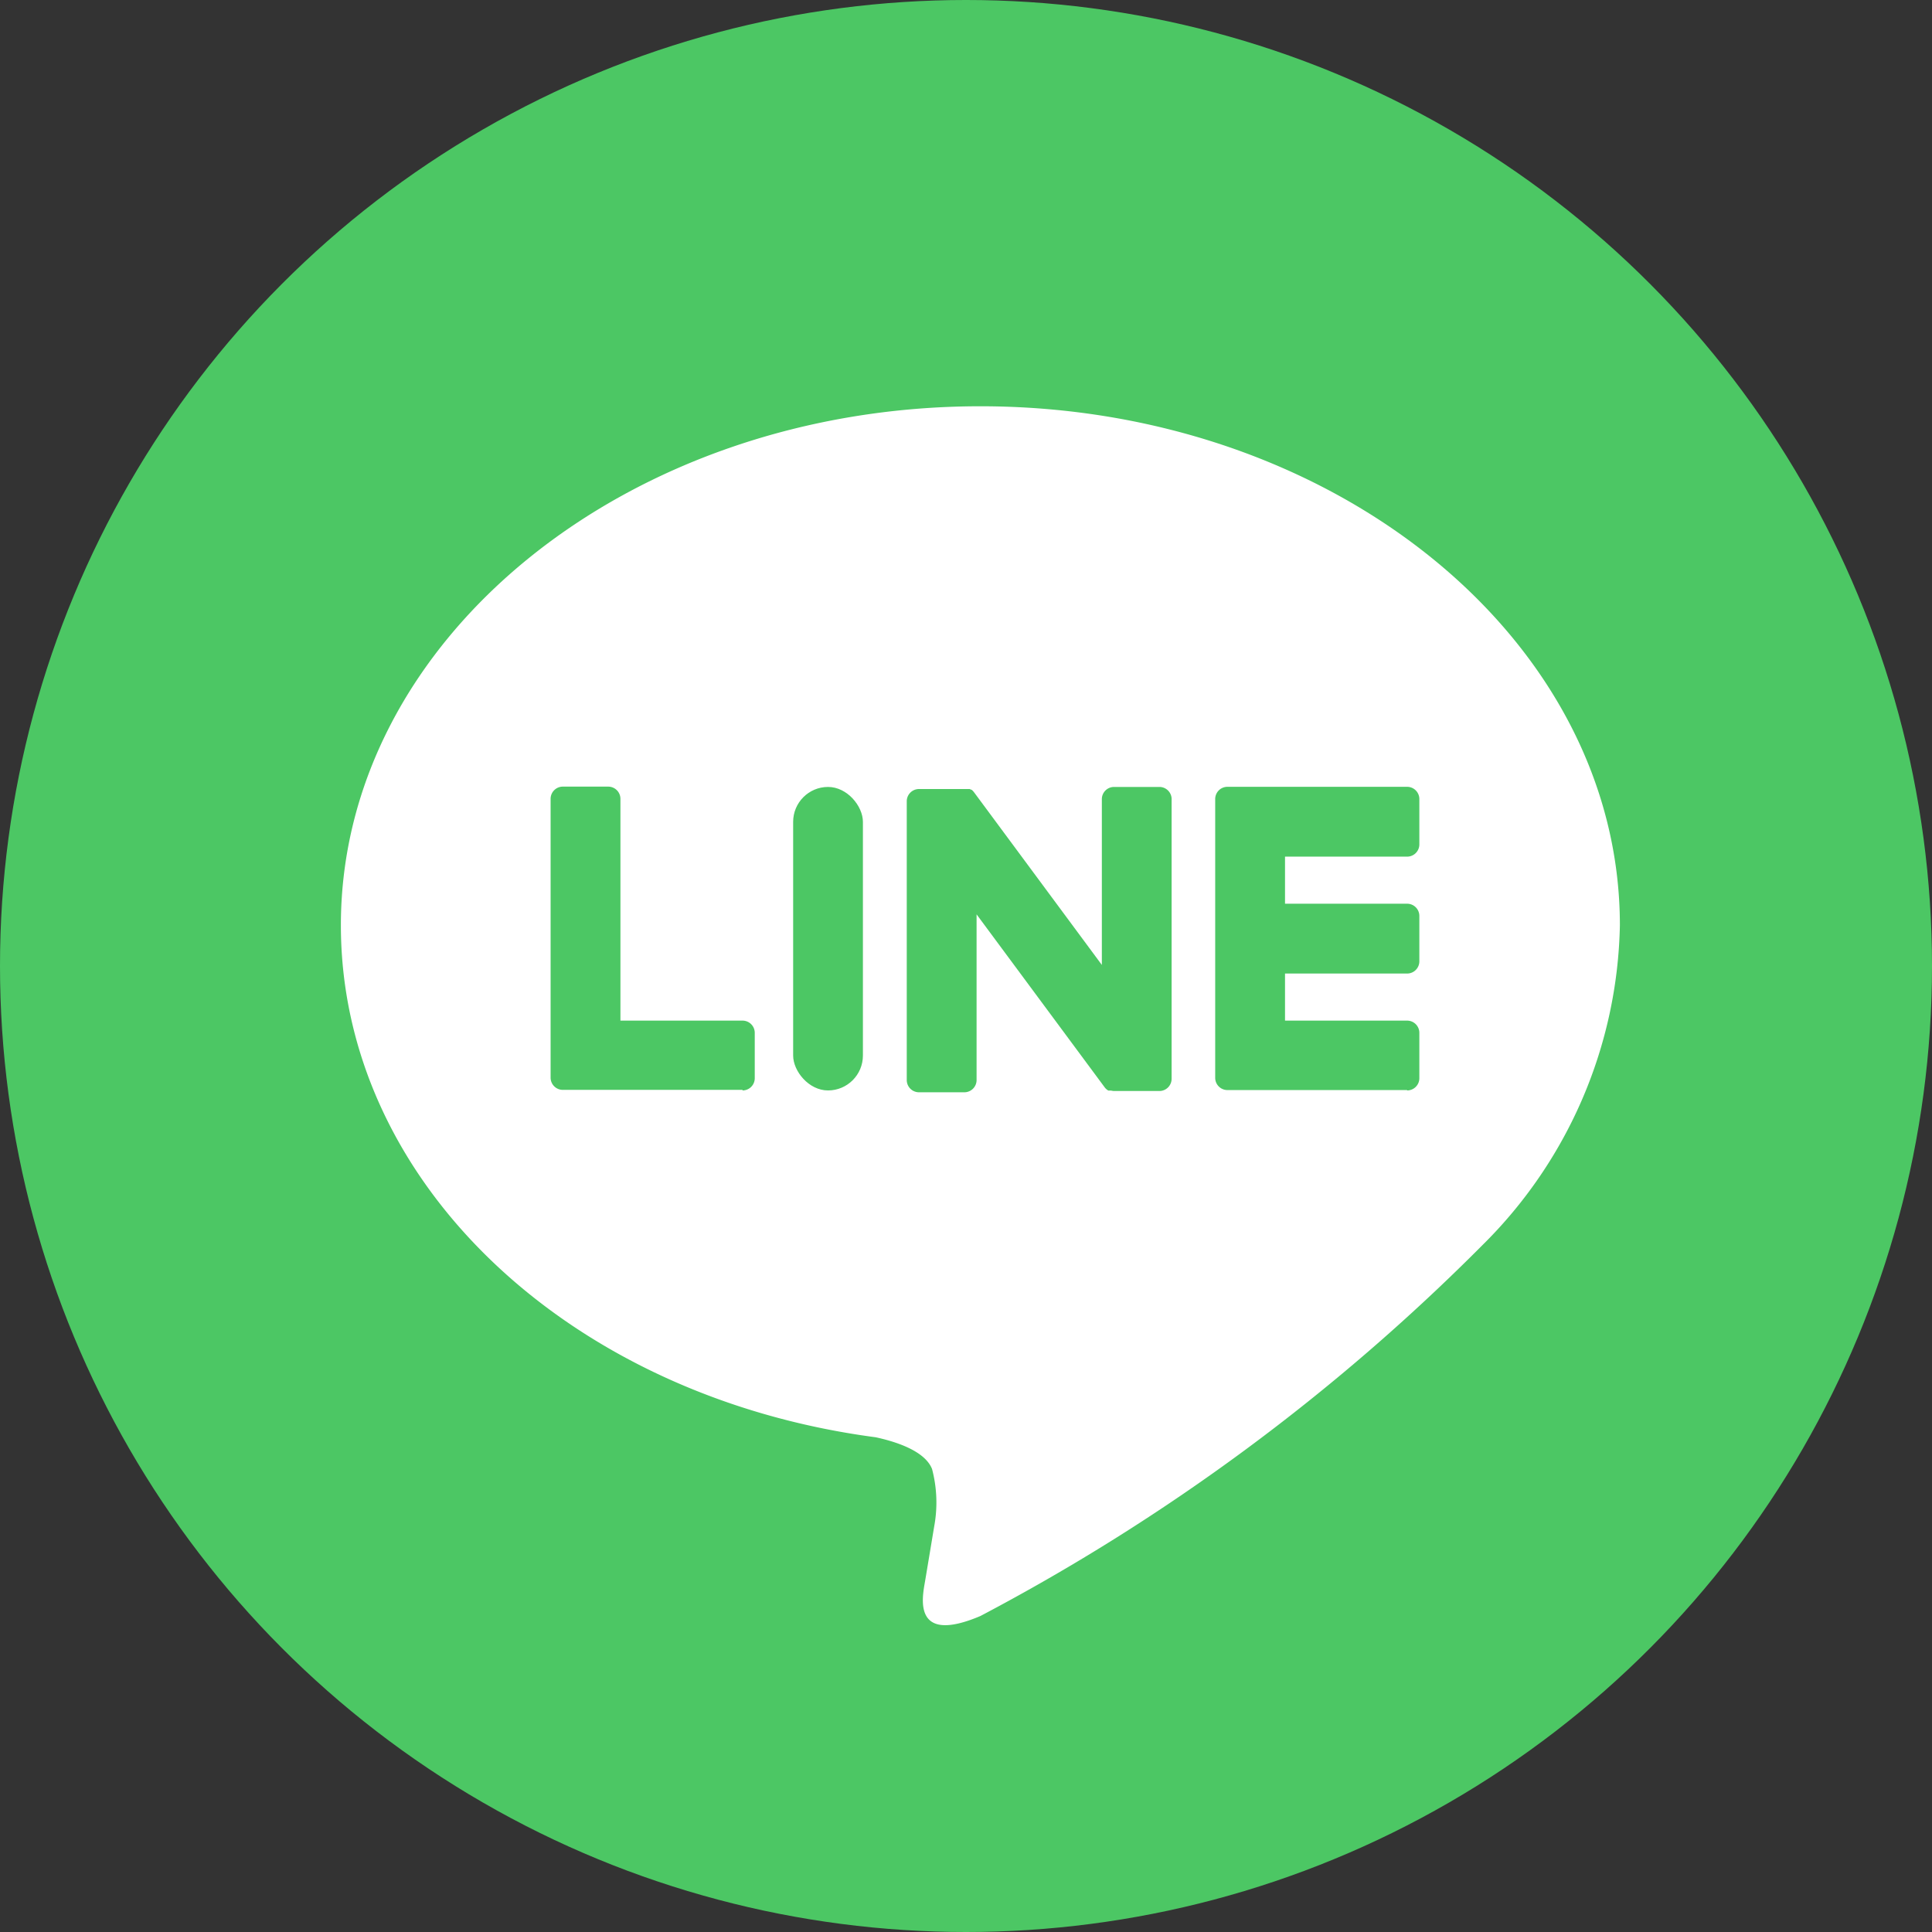 <svg id="グループ_1517" data-name="グループ 1517" xmlns="http://www.w3.org/2000/svg" width="30.492" height="30.492" viewBox="0 0 30.492 30.492">
  <rect x="0" y="0" width="30.492" height="30.492" fill="#333333" stroke="none"/>
  <circle id="楕円形_129" data-name="楕円形 129" cx="15.246" cy="15.246" r="15.246" transform="translate(0 0)" fill="#4cc764"/>
  <g id="グループ_1512" data-name="グループ 1512" transform="translate(5.38 6.412)">
    <g id="グループ_1511" data-name="グループ 1511">
      <g id="グループ_1509" data-name="グループ 1509">
        <path id="パス_3314" data-name="パス 3314" d="M873.264,512.191c0-4.516-4.528-8.191-10.093-8.191s-10.093,3.674-10.093,8.191c0,4.049,3.591,7.44,8.441,8.081.328.071.776.217.889.5a2.074,2.074,0,0,1,.033.913s-.118.712-.144.864c-.044.255-.2,1,.874.544a32.588,32.588,0,0,0,7.93-5.86h0A7.288,7.288,0,0,0,873.264,512.191Z" transform="translate(-853.078 -504)" fill="#fff"/>
      </g>
      <g id="グループ_1510" data-name="グループ 1510" transform="translate(3.311 6.008)">
        <path id="パス_3315" data-name="パス 3315" d="M1002.15,572.375a.193.193,0,0,0,.193-.193v-.716a.193.193,0,0,0-.193-.193h-1.927v-.743h1.927a.193.193,0,0,0,.193-.193v-.716a.193.193,0,0,0-.193-.193h-1.927v-.743h1.927a.193.193,0,0,0,.193-.193v-.716a.193.193,0,0,0-.193-.193h-2.836a.193.193,0,0,0-.193.193v0h0v4.4h0v0a.193.193,0,0,0,.193.193h2.836Z" transform="translate(-988.633 -567.585)" fill="#4cc764"/>
        <path id="パス_3316" data-name="パス 3316" d="M891.146,572.375a.193.193,0,0,0,.193-.193v-.716a.193.193,0,0,0-.193-.193h-1.927v-3.5a.193.193,0,0,0-.193-.193h-.716a.193.193,0,0,0-.193.193v4.4h0v0a.193.193,0,0,0,.193.193h2.836Z" transform="translate(-888.118 -567.585)" fill="#4cc764"/>
        <rect id="長方形_310" data-name="長方形 310" width="1.101" height="4.79" rx="0.551" transform="translate(3.827)" fill="#4cc764"/>
        <path id="パス_3317" data-name="パス 3317" d="M951.547,567.585h-.716a.193.193,0,0,0-.193.193v2.616l-2.015-2.722-.016-.02h0l-.012-.012,0,0-.01-.009-.005,0-.01-.007-.006,0-.011-.006-.006,0-.011,0-.006,0-.012,0-.007,0-.012,0h-.747a.193.193,0,0,0-.193.193v4.4a.193.193,0,0,0,.193.193h.716a.193.193,0,0,0,.193-.193v-2.615l2.018,2.725a.192.192,0,0,0,.05.049l0,0,.012.007.006,0,.009,0,.009,0,.006,0,.013,0h0a.2.2,0,0,0,.05.007h.712a.193.193,0,0,0,.193-.193v-4.4A.193.193,0,0,0,951.547,567.585Z" transform="translate(-941.939 -567.585)" fill="#4cc764"/>
      </g>
    </g>
  </g>
</svg>
